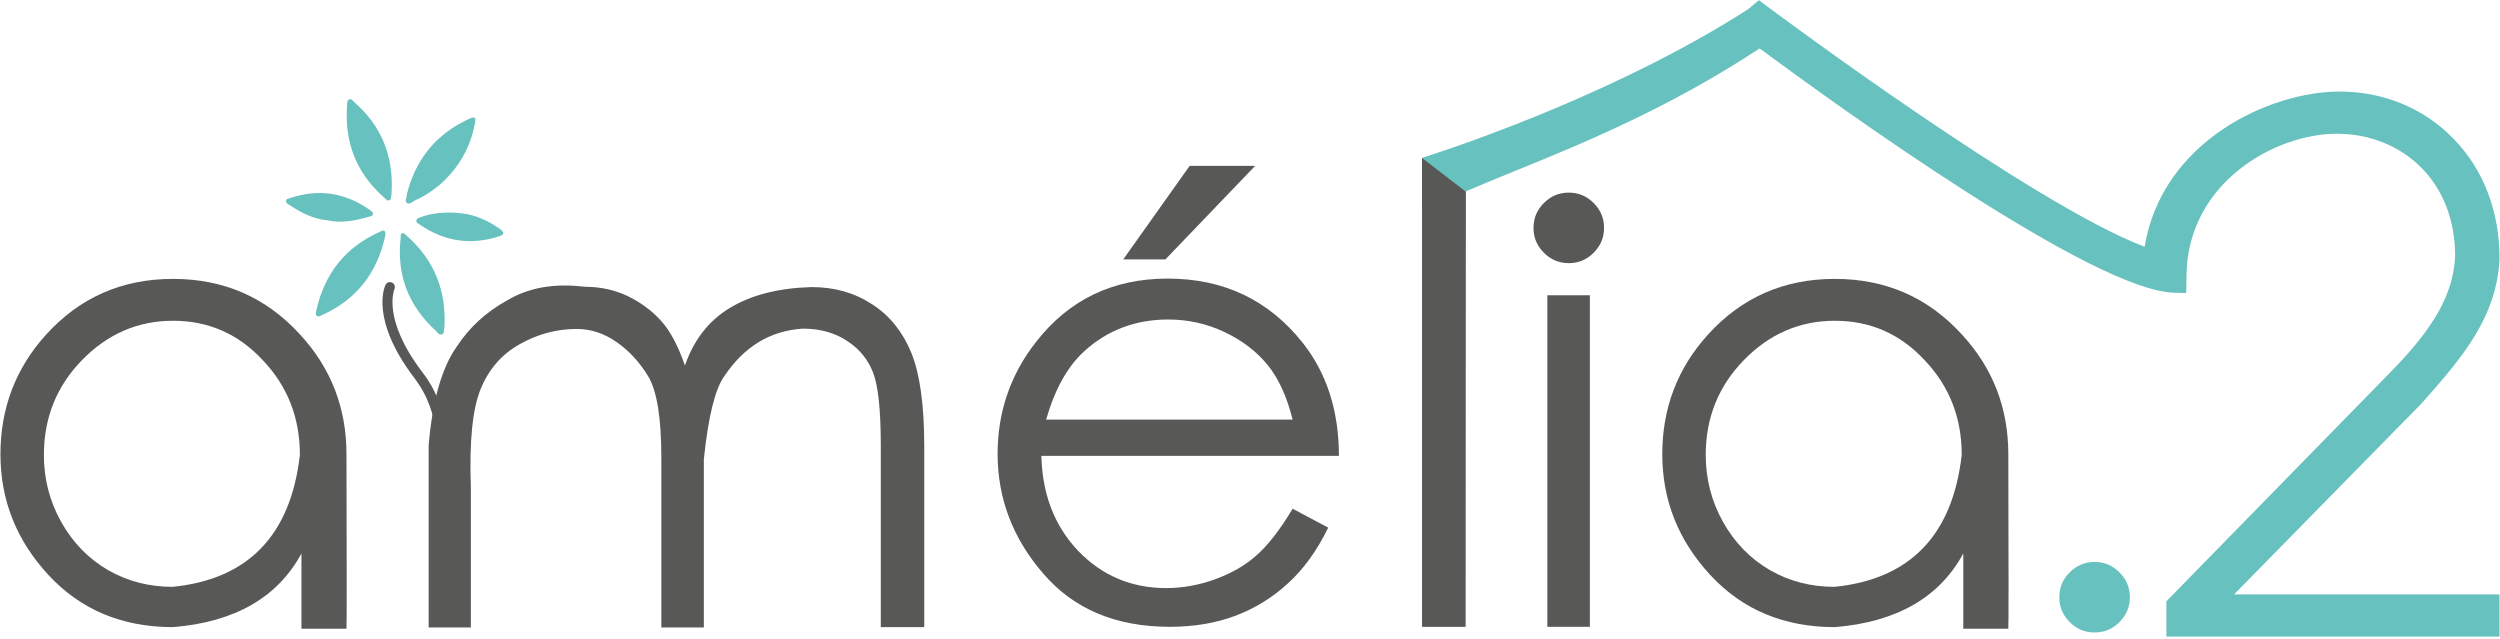 <?xml version="1.0" encoding="UTF-8"?>
<svg width="794px" height="203px" viewBox="0 0 794 203" version="1.1" xmlns="http://www.w3.org/2000/svg" xmlns:xlink="http://www.w3.org/1999/xlink">
    <!-- Generator: Sketch 52.2 (67145) - http://www.bohemiancoding.com/sketch -->
    <title>Amélia2_logo_Plan de travail 1 Copy</title>
    <desc>Created with Sketch.</desc>
    <g id="Page-1" stroke="none" stroke-width="1" fill="none" fill-rule="evenodd">
        <g id="Amélia2_logo_Plan-de-travail-1-Copy" transform="translate(-0.559, -0.224)">
            <path d="M55.5,88.8 C71.7,88.8 85.1,94.7 95.8,106.4 C105.7,117.1 110.6,129.8 110.6,144.5 C110.7,180.8 110.7,199.3 110.6,199.9 C104.5,199.9 99.7,199.9 96.3,199.9 C96.3,199.5 96.3,191.5 96.3,176 C88.8,189.9 75.2,197.8 55.5,199.4 C39.4,199.4 26.2,193.9 16,182.9 C5.8,171.9 0.7,159.1 0.7,144.5 C0.7,129.9 5.5,117.2 15.2,106.5 C25.9,94.7 39.3,88.8 55.5,88.8 Z M55.5,102.1 C44.3,102.1 34.7,106.3 26.6,114.6 C18.5,122.9 14.5,133 14.5,144.7 C14.5,152.3 16.3,159.4 20,166 C23.7,172.6 28.7,177.7 34.9,181.3 C41.2,184.9 48,186.6 55.4,186.6 C79.4,184.2 92.9,170.2 95.8,144.7 C95.8,132.9 91.9,122.9 84,114.6 C76.2,106.2 66.7,102.1 55.5,102.1 Z" id="Shape" fill="#585857" fill-rule="nonzero"></path>
            <path d="M136.7,158.5 L136.7,141.7 C137.9,127.4 140.9,116.9 145.7,110.2 C149.7,104.1 155,99.3 161.5,95.7 C168.3,91.6 176.5,90.1 186.2,91.3 C191.3,91.3 195.8,92.3 200,94.3 C204.1,96.3 207.6,98.9 210.5,102.1 C213.4,105.3 215.9,110 218.1,116.3 C220.9,108.2 225.6,102.1 232.4,98 C239.2,93.9 247.8,91.7 258.3,91.4 C265.6,91.4 272,93.2 277.6,96.9 C283.2,100.5 287.3,105.7 290,112.3 C292.7,118.9 294.1,128.8 294.1,141.9 L294.1,199.4 L280.3,199.4 L280.3,141.9 C280.3,130.6 279.5,122.9 277.9,118.7 C276.3,114.5 273.6,111.1 269.6,108.5 C265.7,105.9 261,104.6 255.5,104.6 C245.1,105.3 236.9,110.3 230.6,119.7 C227.7,123.7 225.5,132.5 224.1,146.1 L224.1,199.5 L210.6,199.5 L210.6,145.6 C210.6,132.9 209.2,124.3 206.4,119.7 C203.6,115.1 200.2,111.5 196.3,108.8 C192.4,106.1 188.2,104.7 183.7,104.7 C177.4,104.7 171.4,106.3 165.7,109.5 C159.9,112.7 155.8,117.5 153.2,123.8 C150.6,130.2 149.6,140.5 150.1,154.9 L150.1,199.5 L136.7,199.5 L136.7,158.5 Z" id="Path" fill="#585857"></path>
            <path d="M411.1,161.8 L422.4,167.8 C418.8,175.2 414.5,181.1 409.5,185.6 C404.6,190.1 399,193.5 392.9,195.8 C386.8,198.1 379.8,199.3 372.1,199.3 C355,199.3 341.6,193.7 331.9,182.4 C322.2,171.2 317.4,158.5 317.4,144.4 C317.4,131 321.5,119.1 329.7,108.7 C340.1,95.4 354,88.7 371.4,88.7 C389.2,88.7 403.5,95.5 414.3,109.1 C421.9,118.7 425.8,130.7 425.8,145 L331.3,145 C331.6,157.3 335.5,167.3 343,175.2 C350.5,183 359.9,187 370.9,187 C376.3,187 381.5,186 386.5,184.2 C391.6,182.3 395.9,179.9 399.4,176.8 C403,173.7 406.9,168.8 411.1,161.8 Z M411.1,133.5 C409.3,126.3 406.7,120.5 403.2,116.2 C399.7,111.9 395.2,108.4 389.5,105.7 C383.8,103 377.8,101.7 371.6,101.7 C361.3,101.7 352.4,105 345,111.7 C339.6,116.6 335.6,123.8 332.8,133.5 L411.1,133.5 Z M378.4,52.9 L399.2,52.9 L370.7,82.6 L357.3,82.6 L378.4,52.9 Z" id="Shape" fill="#585857" fill-rule="nonzero"></path>
            <path d="M498.8,61.4 C501.9,61.4 504.5,62.5 506.7,64.7 C508.9,66.9 510,69.5 510,72.6 C510,75.7 508.9,78.3 506.7,80.5 C504.5,82.7 501.9,83.8 498.8,83.8 C495.7,83.8 493.1,82.7 490.9,80.5 C488.7,78.3 487.6,75.7 487.6,72.6 C487.6,69.5 488.7,66.9 490.9,64.7 C493.1,62.5 495.7,61.4 498.8,61.4 Z" id="Path" fill="#585857"></path>
            <path d="M665.8,178.7 C668.9,178.7 671.5,179.8 673.7,182 C675.9,184.2 677,186.8 677,189.9 C677,193 675.9,195.6 673.7,197.8 C671.5,200 668.9,201.1 665.8,201.1 C662.7,201.1 660.1,200 657.9,197.8 C655.7,195.6 654.6,193 654.6,189.9 C654.6,186.8 655.7,184.2 657.9,182 C660.1,179.8 662.8,178.7 665.8,178.7 Z" id="Path" fill="#67C1BF"></path>
            <rect id="Rectangle" fill="#585857" x="492" y="94" width="13.5" height="105.3"></rect>
            <path d="M583.3,88.8 C599.5,88.8 612.9,94.7 623.6,106.4 C633.5,117.1 638.4,129.8 638.4,144.5 C638.5,180.8 638.5,199.3 638.4,199.9 C632.3,199.9 627.5,199.9 624.1,199.9 C624.1,199.5 624.1,191.5 624.1,176 C616.6,189.9 603,197.8 583.3,199.4 C567.2,199.4 554,193.9 543.8,182.9 C533.6,171.9 528.5,159.1 528.5,144.5 C528.5,129.9 533.3,117.2 543,106.5 C553.7,94.7 567.1,88.8 583.3,88.8 Z M583.3,102.1 C572.1,102.1 562.5,106.3 554.4,114.6 C546.3,122.9 542.3,133 542.3,144.7 C542.3,152.3 544.1,159.4 547.8,166 C551.5,172.6 556.5,177.7 562.7,181.3 C569,184.9 575.8,186.6 583.2,186.6 C607.2,184.2 620.7,170.2 623.6,144.7 C623.6,132.9 619.7,122.9 611.8,114.6 C604,106.2 594.5,102.1 583.3,102.1 Z" id="Shape" fill="#585857" fill-rule="nonzero"></path>
            <path d="M769.5,128.5 C783.3,113.1 793.2,100.9 794.4,83 C794.6,67.8 789.4,53.9 779.5,44 C770.2,34.5 757.4,29.3 743.6,29.3 C721.5,29.3 687.2,45 681.7,78.6 C646.4,65.3 563.9,3.8 563.1,3.2 L559.2,0.3 L555.7,3.2 C515.4,29 466.5,45.8 452.4,50.3 C452.3,50.3 452.3,50.3 452.2,50.4 L452.2,65.7 L452.4,66.3 L452.4,199.2 L466,199.2 L466,77.2 L466.1,77.2 L466.1,61 C469.8,59.4 477.8,56.1 483,54 C502.2,46.2 531,34.4 559.4,15.6 C585.5,34.9 665.9,92.8 691.2,93.2 L694.9,93.3 L695,87.2 C695.6,58.2 723.1,42.7 742.7,42.7 C753.1,42.7 762.6,46.5 769.5,53.4 C776.6,60.5 780.4,70.6 780.3,81.7 C779.7,93.6 773.7,104.3 759.6,118.6 L688.6,191.2 L688.6,202.4 L794.4,202.4 L794.4,189 L710.1,189 L769.5,128.5 Z" id="Path" fill="#67C1BF"></path>
            <g id="Group" transform="translate(91, 31)">
                <path d="M33.9,30.9 C34.7,19.2 30.9,9.3 22,1.6 C21.6,1.2 21.2,0.5 20.4,0.8 C19.8,1.1 19.8,1.9 19.8,2.5 C18.9,14.2 22.6,24.1 31.5,31.9 C32,32.3 32.5,33.2 33.3,32.8 C33.9,32.5 33.7,31.6 33.9,30.9 Z" id="Path" fill="#67C1BF"></path>
                <path d="M31.8,44.6 C31.9,43.9 32.2,43.3 31.8,42.7 C31.4,42.2 30.8,42.5 30.3,42.8 C19.2,47.7 12.6,56.2 10,67.9 C9.9,68.5 9.6,69.2 10.3,69.6 C10.8,69.9 11.4,69.5 11.8,69.3 C22.6,64.5 29.2,56.1 31.8,44.6 Z" id="Path" fill="#67C1BF"></path>
                <path d="M50.7,73.3 C51.4,61.6 47.5,51.7 38.5,43.9 C38.1,43.6 37.8,43.1 37.3,43.3 C36.6,43.6 36.9,44.2 36.8,44.8 C35.5,56.6 39.3,66.4 48,74.3 C48.5,74.8 49,75.8 49.9,75.4 C50.8,75.2 50.4,74.1 50.7,73.3 Z" id="Path" fill="#67C1BF"></path>
                <path d="M38.8,30.8 C38.9,31.8 38,33 38.7,33.6 C39.6,34.4 40.6,33.2 41.5,32.8 C44.3,31.6 46.8,29.9 49.1,28 C55.1,22.8 58.9,16.3 60.4,8.4 C60.7,6.9 60.7,6 58.7,6.9 C48.1,11.7 41.6,19.8 38.8,30.8 Z" id="Path" fill="#67C1BF"></path>
                <path d="M56.3,37 C52,36.4 46.6,36.8 43.2,38.2 C42.7,38.4 41.9,38.5 41.8,39.3 C41.7,40 42.4,40.2 42.8,40.5 C50.6,45.9 59,47.2 68,44.3 C69.7,43.8 69.9,43.1 68.4,42 C64.7,39.4 60.8,37.5 56.3,37 Z" id="Path" fill="#67C1BF"></path>
                <path d="M13.6,39.2 C18,40.2 22.3,39.3 26.6,38.1 C27.2,37.9 28,37.9 28,37.1 C28,36.5 27.4,36.2 27,35.9 C19.2,30.4 10.8,29.1 1.8,32.1 C1.2,32.3 0.4,32.3 0.4,33.1 C0.4,33.8 1.1,34.1 1.6,34.4 C5.2,36.8 9.1,38.8 13.6,39.2 Z" id="Path" fill="#67C1BF"></path>
                <path d="M52.3,109.4 C50.1,99.5 48.7,93.9 43.6,87.3 C30.8,70.4 34.8,61.3 34.8,61.1 C35.2,60.3 34.9,59.4 34.1,59 C33.3,58.6 32.4,58.9 32,59.7 C31.8,60.1 26.9,70.5 41.1,89.2 C45.8,95.4 47.1,100.6 49.2,110.1 C49.4,110.8 50,111.3 50.7,111.3 C50.8,111.3 50.9,111.3 51,111.3 C52,111.1 52.5,110.2 52.3,109.4 Z" id="Path" fill="#585857"></path>
            </g>
            <polygon id="Path" fill="#585857" points="452.2 50.4 466.1 61.1 466 199.3 452.2 199.3"></polygon>
        </g>
    </g>
</svg>